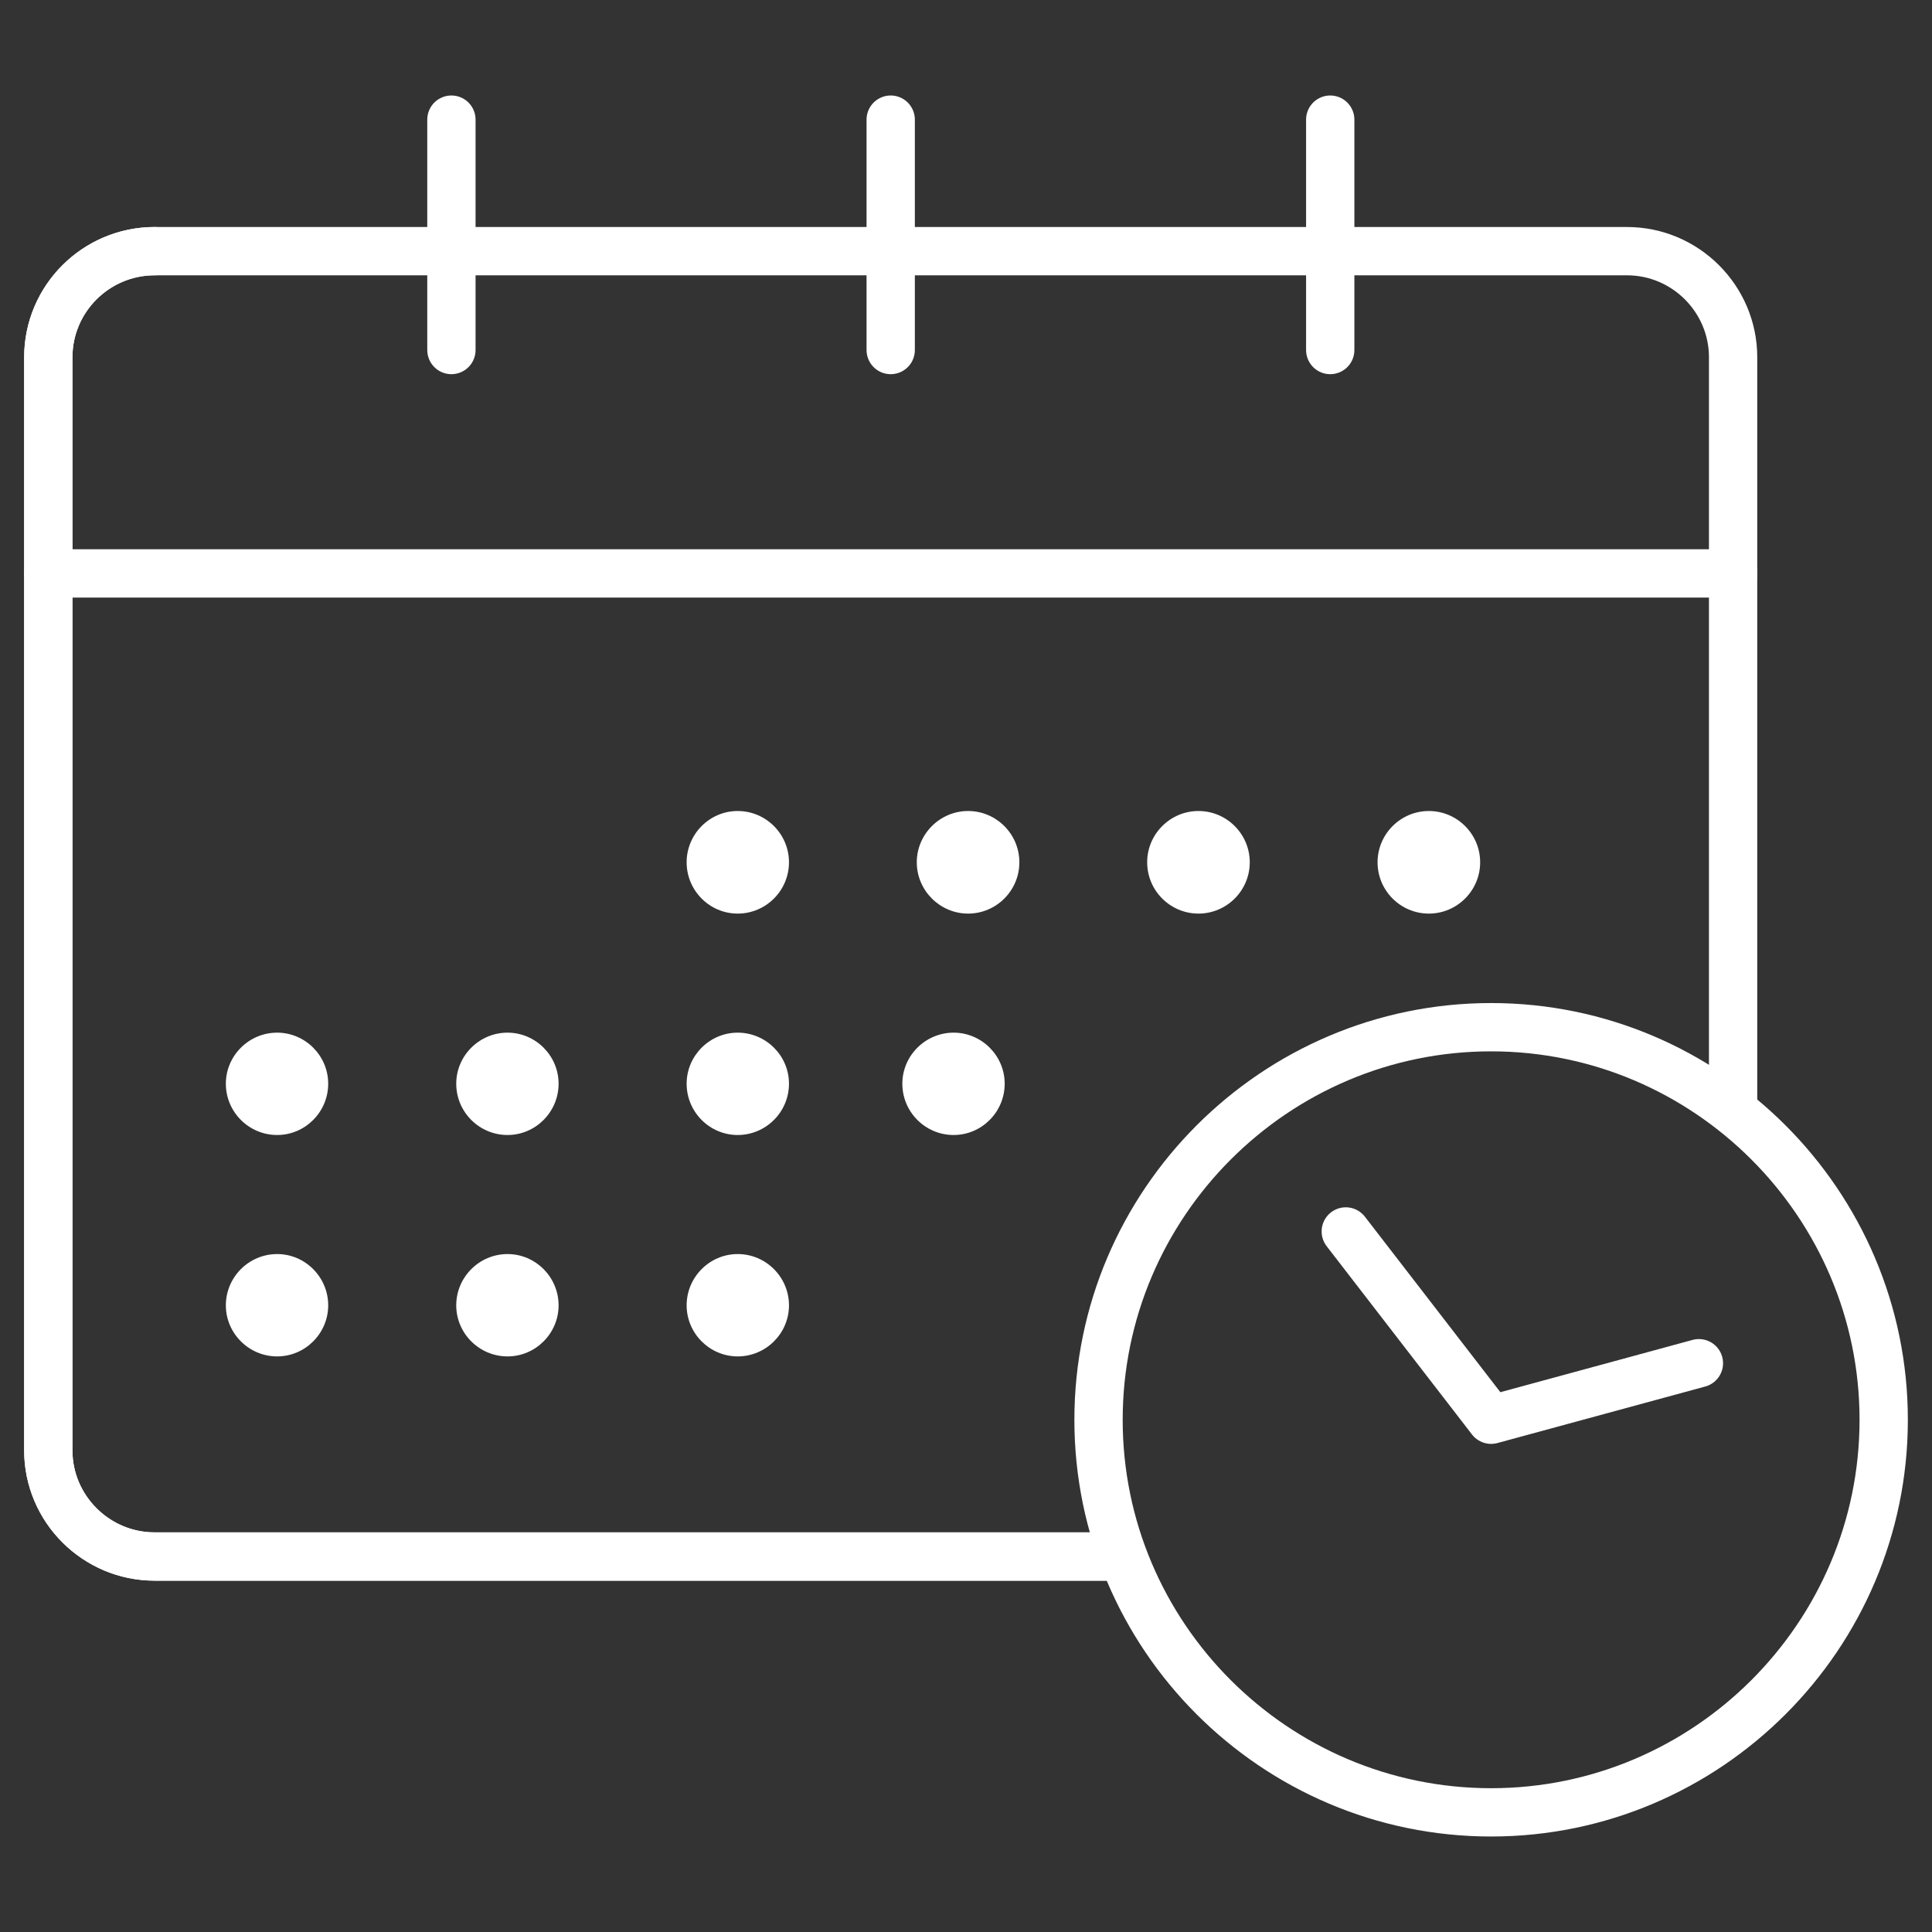 <?xml version="1.0" encoding="utf-8"?>
<!-- Generator: Adobe Illustrator 26.3.1, SVG Export Plug-In . SVG Version: 6.00 Build 0)  -->
<!DOCTYPE svg PUBLIC "-//W3C//DTD SVG 1.1//EN" "http://www.w3.org/Graphics/SVG/1.1/DTD/svg11.dtd">
<svg version="1.1" id="Layer_1" xmlns:x="http://ns.adobe.com/Extensibility/1.0/" xmlns:i="http://ns.adobe.com/AdobeIllustrator/10.0/" xmlns:graph="http://ns.adobe.com/Graphs/1.0/"
	 xmlns="http://www.w3.org/2000/svg" xmlns:xlink="http://www.w3.org/1999/xlink" x="0px" y="0px" viewBox="0 0 40 40"
	 style="enable-background:new 0 0 40 40;" xml:space="preserve">
<rect x="0" y="0" width="40" height="40" fill="#333333" stroke="none"/>
<style type="text/css">
	.st0{fill:none;stroke:#FFFFFF;stroke-linecap:round;stroke-linejoin:round;stroke-miterlimit:10;}
	.st1{fill:none;stroke:#FFFFFF;stroke-miterlimit:10;}
	.st2{fill-rule:evenodd;clip-rule:evenodd;fill:#FFFFFF;}
</style>
<g>
	<line class="st0" x1="1" y1="11.872" x2="35.882" y2="11.872"/>
	<path class="st1" d="M23.07,32.226H3.201C1.989,32.226,1,31.237,1,30.03V7.397
		c0-1.212,0.989-2.197,2.201-2.197h30.484c1.207,0,2.197,0.985,2.197,2.197v15.417"
		/>
	<line class="st0" x1="9.346" y1="2.477" x2="9.346" y2="7.247"/>
	<line class="st0" x1="18.441" y1="2.477" x2="18.441" y2="7.247"/>
	<line class="st0" x1="27.541" y1="2.477" x2="27.541" y2="7.247"/>
	<path class="st2" d="M5.738,23.499c0.581,0,1.057-0.477,1.057-1.062
		c0-0.581-0.477-1.057-1.057-1.057c-0.585,0-1.062,0.477-1.062,1.057
		C4.676,23.023,5.153,23.499,5.738,23.499L5.738,23.499z"/>
	<path class="st2" d="M5.738,28.083c0.581,0,1.057-0.477,1.057-1.057
		c0-0.585-0.477-1.062-1.057-1.062c-0.585,0-1.062,0.477-1.062,1.062
		C4.676,27.606,5.153,28.083,5.738,28.083L5.738,28.083z"/>
	<path class="st2" d="M10.508,23.499c0.581,0,1.057-0.477,1.057-1.062
		c0-0.581-0.477-1.057-1.057-1.057c-0.585,0-1.062,0.477-1.062,1.057
		C9.446,23.023,9.922,23.499,10.508,23.499L10.508,23.499z"/>
	<path class="st2" d="M10.508,28.083c0.581,0,1.057-0.477,1.057-1.057
		c0-0.585-0.477-1.062-1.057-1.062c-0.585,0-1.062,0.477-1.062,1.062
		C9.446,27.606,9.922,28.083,10.508,28.083L10.508,28.083z"/>
	<path class="st2" d="M15.273,18.915c0.585,0,1.062-0.477,1.062-1.062
		c0-0.585-0.477-1.062-1.062-1.062c-0.581,0-1.057,0.477-1.057,1.062
		C14.216,18.439,14.692,18.915,15.273,18.915L15.273,18.915z"/>
	<path class="st2" d="M15.273,23.499c0.585,0,1.062-0.477,1.062-1.062
		c0-0.581-0.477-1.057-1.062-1.057c-0.581,0-1.057,0.477-1.057,1.057
		C14.216,23.023,14.692,23.499,15.273,23.499L15.273,23.499z"/>
	<path class="st2" d="M15.273,28.083c0.585,0,1.062-0.477,1.062-1.057
		c0-0.585-0.477-1.062-1.062-1.062c-0.581,0-1.057,0.477-1.057,1.062
		C14.216,27.606,14.692,28.083,15.273,28.083L15.273,28.083z"/>
	<path class="st2" d="M20.043,18.915c0.585,0,1.062-0.477,1.062-1.062
		c0-0.585-0.477-1.062-1.062-1.062c-0.581,0-1.062,0.477-1.062,1.062
		C18.981,18.439,19.462,18.915,20.043,18.915L20.043,18.915z"/>
	<path class="st2" d="M19.744,23.499c0.581,0,1.057-0.477,1.057-1.062
		c0-0.581-0.477-1.057-1.057-1.057c-0.585,0-1.062,0.477-1.062,1.057
		C18.682,23.023,19.158,23.499,19.744,23.499L19.744,23.499z"/>
	<path class="st2" d="M24.813,18.915c0.585,0,1.062-0.477,1.062-1.062
		c0-0.585-0.477-1.062-1.062-1.062c-0.585,0-1.062,0.477-1.062,1.062
		C23.751,18.439,24.228,18.915,24.813,18.915L24.813,18.915z"/>
	<path class="st2" d="M29.583,18.915c0.585,0,1.062-0.477,1.062-1.062
		c0-0.585-0.477-1.062-1.062-1.062c-0.585,0-1.062,0.477-1.062,1.062
		C28.521,18.439,28.997,18.915,29.583,18.915L29.583,18.915z"/>
	<path class="st0" d="M23.206,32.226H3.201C1.989,32.226,1,31.237,1,30.03V7.397
		c0-1.212,0.989-2.197,2.201-2.197"/>
	<path class="st1" d="M30.872,37.523c4.475,0,8.128-3.649,8.128-8.128
		c0-4.475-3.653-8.128-8.128-8.128c-4.479,0-8.128,3.653-8.128,8.128
		C22.743,33.874,26.392,37.523,30.872,37.523L30.872,37.523z"/>
	<polyline class="st0" points="27.863,25.496 30.872,29.394 35.174,28.224 	"/>
</g>
</svg>

